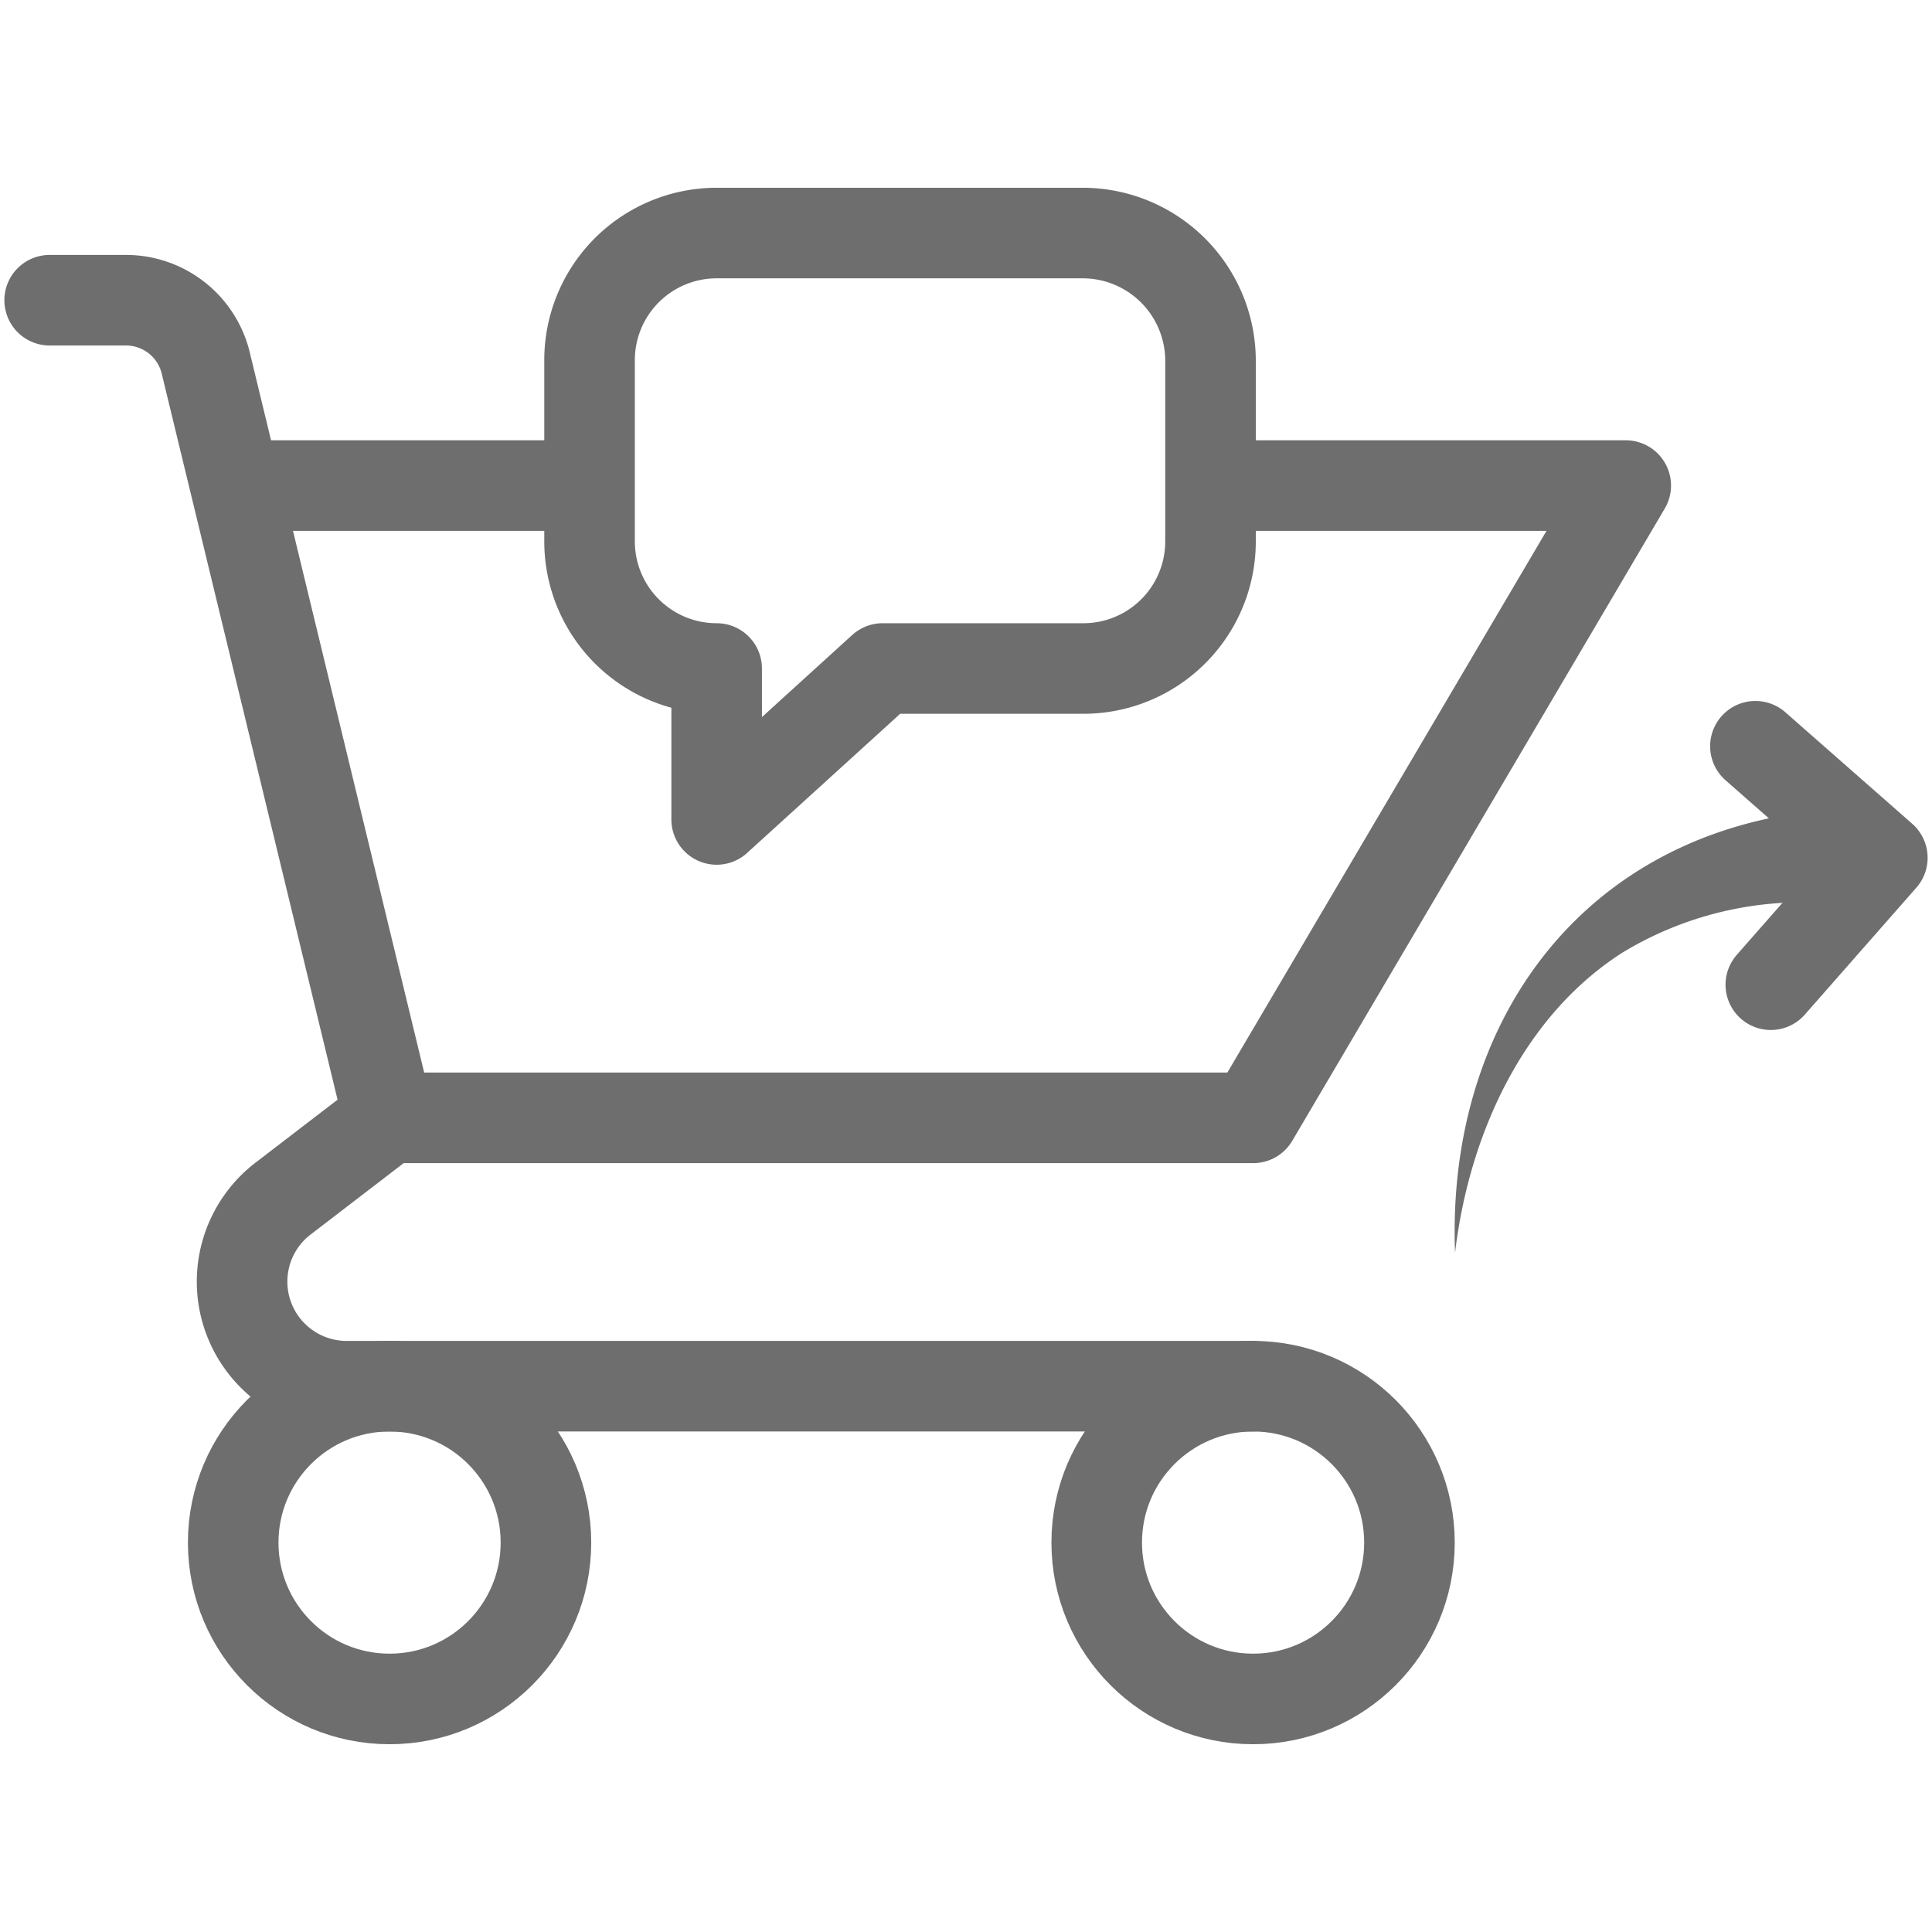 <svg id="Layer_1" data-name="Layer 1" xmlns="http://www.w3.org/2000/svg" viewBox="0 0 128 128"><defs><style>.cls-1{fill:none;stroke:#6e6e6e;stroke-linecap:round;stroke-linejoin:round;stroke-width:6px;}.cls-2{fill:#6e6e6e;}</style></defs><path class="cls-1" d="M3.29,19.89H8.35a5.44,5.44,0,0,1,5.31,4.28L25.74,74.05l-7,5.37A6.93,6.93,0,0,0,23,91.84H83"/><polyline class="cls-1" points="83.03 32.17 107.71 32.17 83.03 74.06 26.52 74.06"/><line class="cls-1" x1="36.24" y1="32.17" x2="16.93" y2="32.17"/><circle class="cls-1" cx="25.81" cy="102.2" r="10.36"/><circle class="cls-1" cx="83.02" cy="102.2" r="10.36"/><path class="cls-1" d="M39.06,23.87v12a8.42,8.42,0,0,0,8.42,8.42h0v10l11-10H71.78a8.42,8.42,0,0,0,8.42-8.42V23.91a8.47,8.47,0,0,0-8.46-8.47H47.48A8.42,8.42,0,0,0,39.06,23.87Z"/><path class="cls-2" d="M96.4,83c-.57-14.89,8-27.24,23.3-29.21a3,3,0,1,1,.42,6,23,23,0,0,0-12.64,3.33C100.86,67.36,97.32,75.24,96.4,83Z"/><polyline class="cls-1" points="116.3 49.44 124.71 56.83 117.32 65.24"/></svg>
